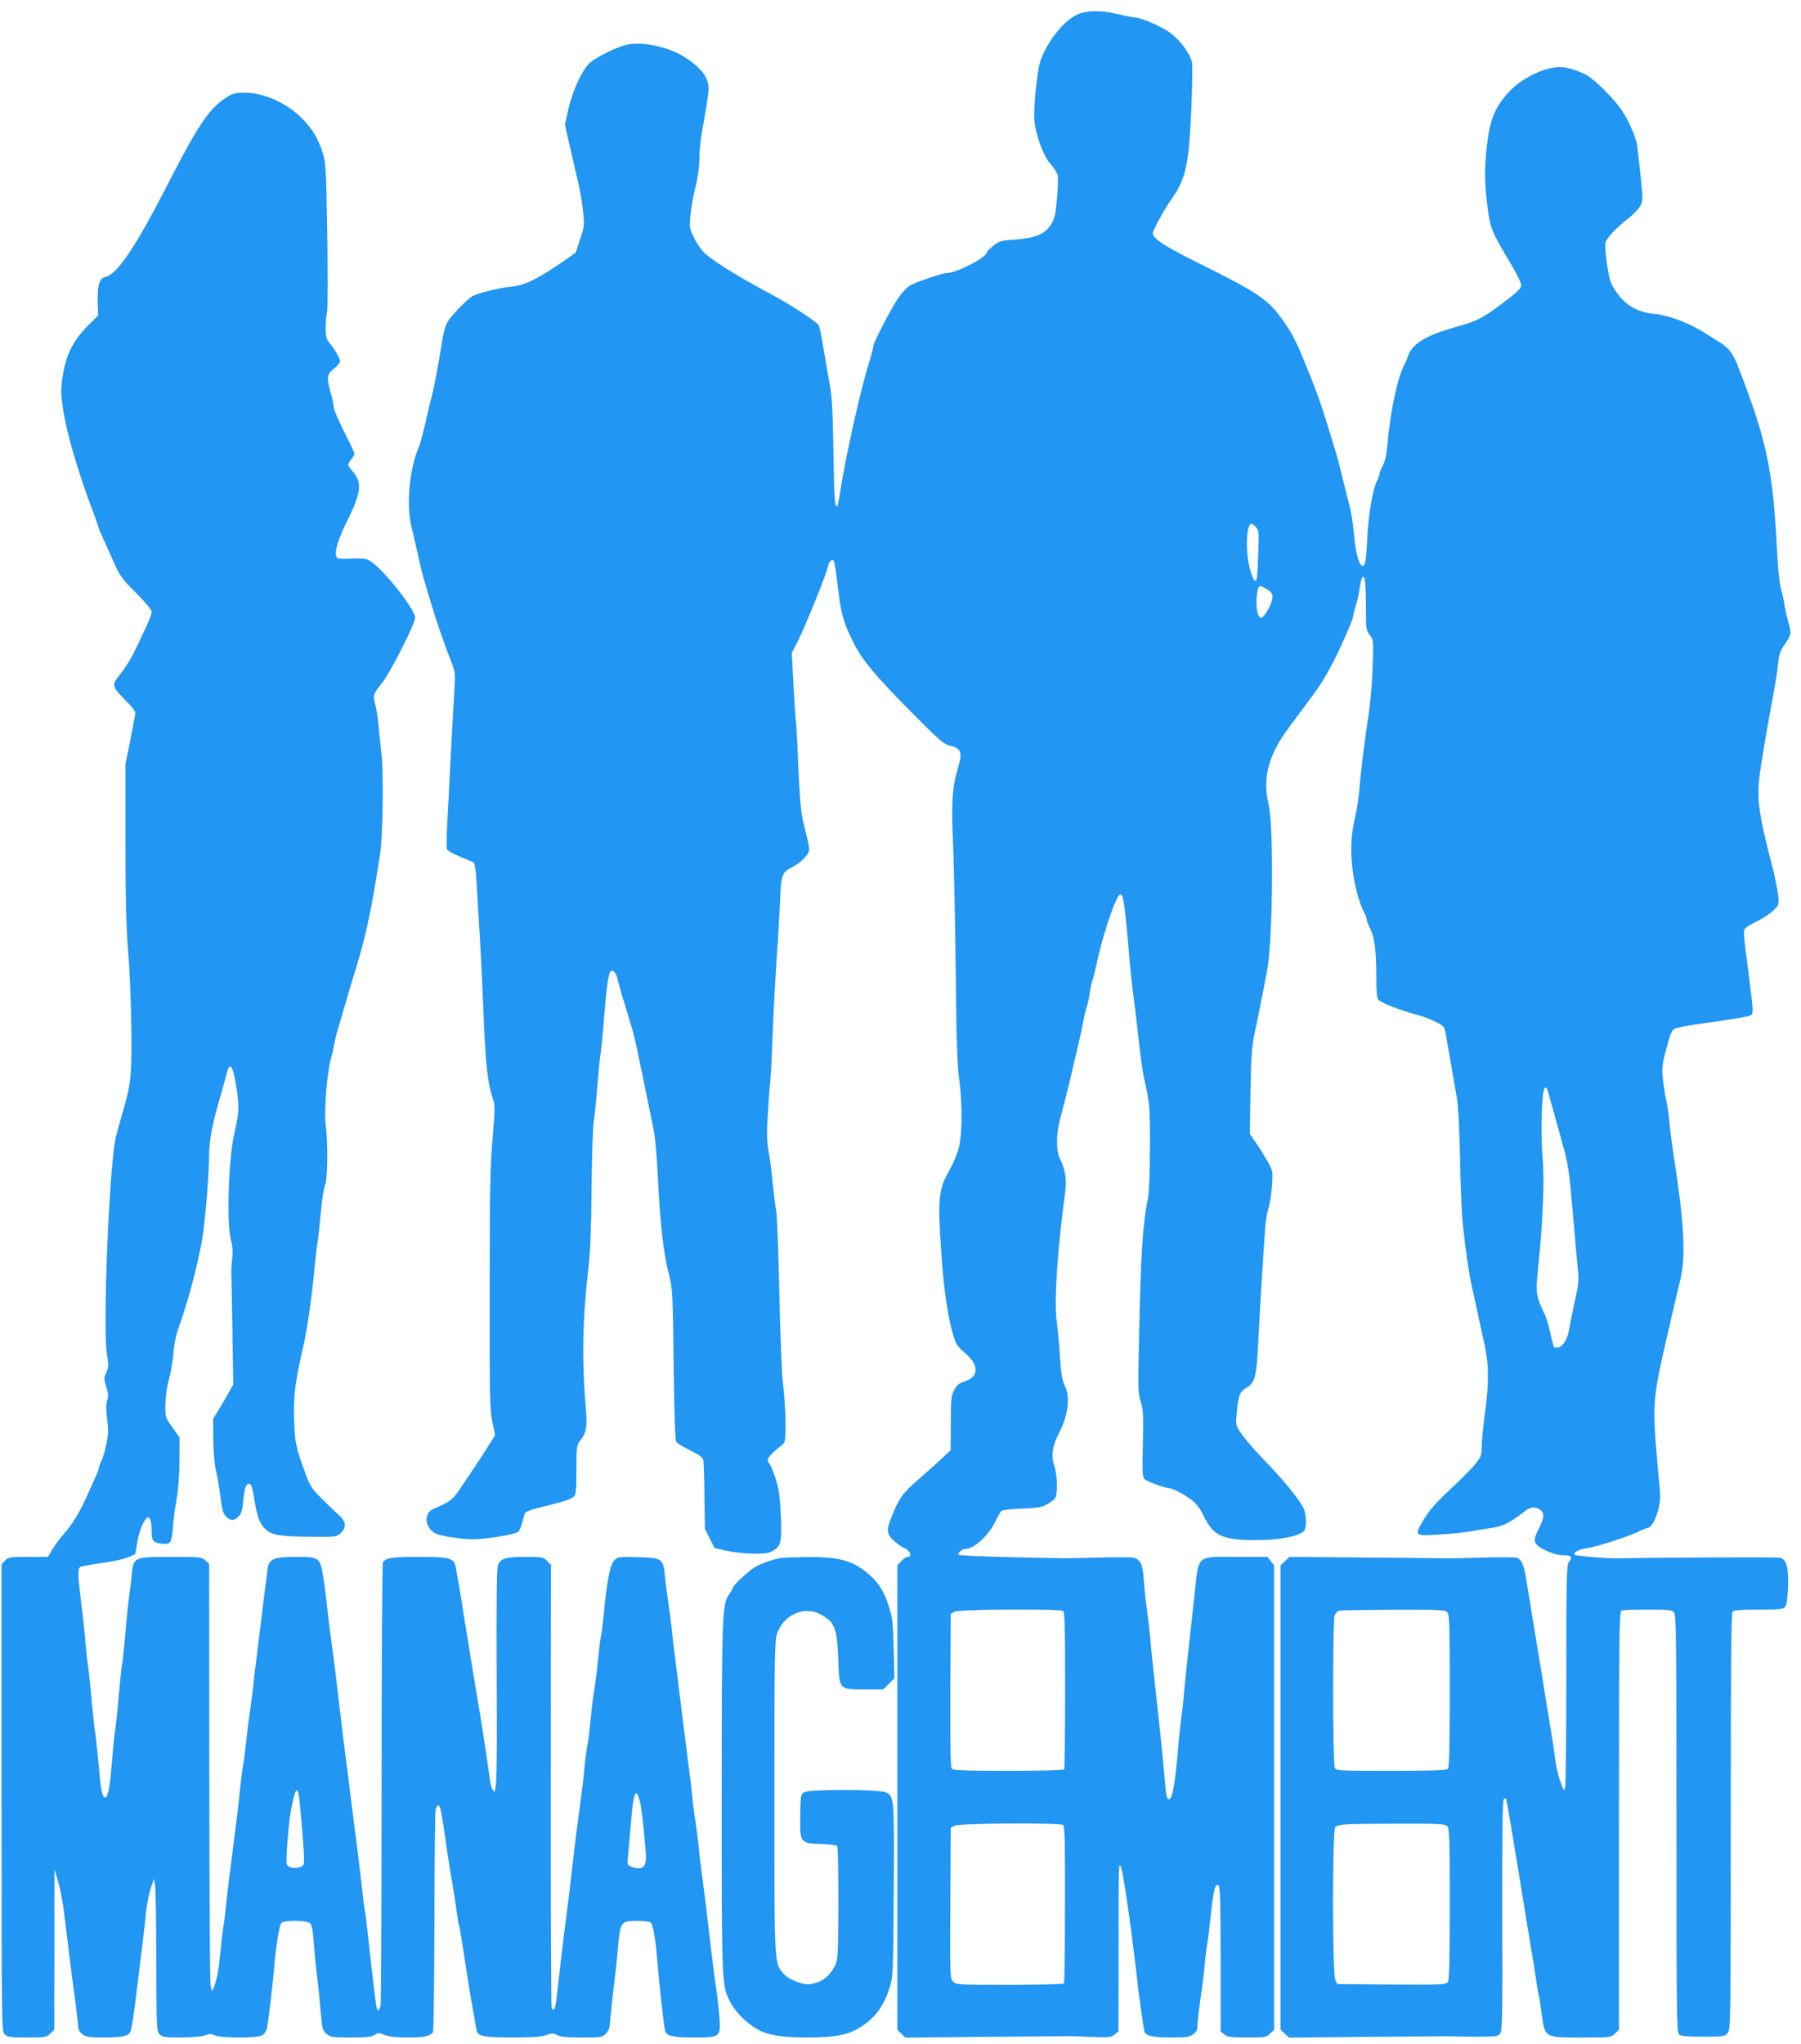 <?xml version="1.0" standalone="no"?>
<!DOCTYPE svg PUBLIC "-//W3C//DTD SVG 20010904//EN"
 "http://www.w3.org/TR/2001/REC-SVG-20010904/DTD/svg10.dtd">
<svg version="1.0" xmlns="http://www.w3.org/2000/svg"
 width="1128pt" height="1280pt" viewBox="0 0 1128 1280"
 preserveAspectRatio="xMidYMid meet">
<g transform="translate(0,1280) scale(0.1,-0.1)"
fill="#2196f3" stroke="none">
<path d="M6739 12705 c-85 -44 -185 -174 -224 -290 -17 -52 -37 -236 -38 -340
0 -91 52 -245 102 -301 22 -25 43 -58 46 -74 3 -16 1 -81 -5 -146 -9 -100 -15
-124 -38 -161 -37 -59 -98 -84 -223 -93 -89 -6 -100 -9 -138 -39 -22 -18 -41
-37 -41 -42 0 -31 -190 -129 -251 -129 -29 0 -191 -56 -231 -79 -22 -14 -54
-49 -80 -89 -55 -88 -148 -269 -148 -289 0 -9 -9 -44 -19 -77 -58 -182 -149
-586 -187 -825 -8 -52 -17 -97 -19 -100 -16 -15 -21 45 -25 337 -4 247 -9 349
-22 417 -9 50 -27 151 -39 225 -12 74 -26 142 -30 152 -12 22 -183 134 -304
198 -180 95 -338 192 -406 249 -20 17 -51 60 -69 96 -31 62 -33 68 -26 143 3
42 17 122 31 177 16 63 25 130 25 180 0 44 7 116 15 160 8 44 23 128 32 187
15 100 15 109 -1 152 -18 46 -71 98 -147 144 -101 61 -259 93 -354 72 -60 -14
-180 -72 -227 -110 -48 -40 -110 -170 -138 -293 l-22 -97 21 -93 c12 -50 28
-121 36 -157 8 -36 22 -96 31 -135 9 -38 21 -110 26 -160 9 -85 8 -94 -19
-174 l-28 -84 -100 -69 c-145 -99 -221 -135 -302 -143 -69 -6 -199 -38 -241
-58 -32 -15 -144 -131 -163 -170 -9 -18 -21 -61 -27 -97 -26 -162 -53 -306
-66 -353 -8 -29 -26 -106 -41 -172 -15 -66 -33 -136 -42 -155 -59 -136 -80
-365 -45 -503 11 -45 30 -127 42 -182 21 -97 27 -120 85 -310 32 -108 76 -233
126 -362 22 -56 22 -60 10 -247 -6 -105 -16 -285 -22 -401 -5 -115 -13 -275
-18 -355 -4 -80 -5 -152 0 -161 4 -8 41 -28 81 -44 40 -16 78 -33 85 -37 6 -5
14 -54 17 -116 4 -59 13 -215 21 -347 8 -132 19 -366 25 -520 11 -276 25 -406
57 -496 14 -42 14 -62 -2 -250 -15 -171 -18 -324 -18 -949 -1 -664 1 -753 16
-820 9 -41 17 -80 17 -86 0 -9 -125 -201 -237 -364 -29 -42 -64 -65 -146 -98
-51 -21 -61 -86 -19 -132 23 -25 40 -32 116 -45 49 -8 114 -15 145 -15 82 0
270 31 287 47 7 8 18 33 24 56 6 23 13 48 15 55 5 15 32 26 115 46 127 31 173
46 192 62 16 15 18 34 18 169 0 138 2 155 20 178 42 54 49 86 40 192 -27 318
-22 574 16 900 11 98 17 247 19 495 2 195 8 384 14 420 6 36 15 128 21 205 6
77 15 170 20 207 6 37 17 151 25 253 14 176 26 260 39 272 14 14 35 -10 44
-49 9 -39 23 -88 84 -288 20 -64 27 -96 68 -295 11 -55 29 -143 40 -195 11
-52 26 -129 35 -170 8 -41 19 -169 25 -285 15 -312 35 -485 73 -630 19 -74 21
-117 26 -551 5 -354 9 -475 18 -486 7 -8 47 -32 88 -52 53 -26 76 -44 80 -59
2 -12 6 -114 7 -227 l3 -205 30 -59 30 -60 75 -18 c42 -9 116 -17 169 -18 78
0 99 4 127 21 46 28 52 59 44 229 -6 120 -12 159 -34 225 -15 44 -32 84 -37
89 -24 25 -10 45 80 118 19 16 21 27 21 134 0 64 -7 171 -15 238 -9 76 -18
295 -24 586 -6 256 -14 485 -20 510 -5 25 -14 99 -21 165 -6 66 -17 158 -26
205 -12 70 -13 113 -4 245 5 88 12 180 15 205 3 25 10 162 15 305 6 143 17
346 24 450 8 105 17 262 21 350 7 182 11 192 82 227 25 13 60 40 76 61 34 41
35 26 -14 227 -13 54 -21 151 -29 342 -6 148 -13 274 -15 280 -2 7 -9 107 -15
221 l-11 209 37 71 c42 81 178 416 188 464 9 41 31 60 40 36 4 -10 14 -76 22
-148 21 -177 34 -228 97 -355 53 -108 137 -210 354 -429 191 -193 212 -211
256 -222 67 -16 75 -40 48 -134 -39 -135 -44 -212 -31 -506 6 -151 13 -510 16
-799 4 -397 9 -554 21 -645 21 -157 20 -340 -1 -430 -10 -40 -36 -102 -62
-148 -65 -112 -71 -178 -50 -492 16 -245 41 -416 76 -536 18 -58 27 -73 75
-113 87 -75 87 -147 0 -176 -39 -13 -53 -24 -69 -56 -19 -35 -21 -57 -21 -207
l-1 -169 -54 -51 c-31 -29 -98 -89 -150 -134 -97 -84 -120 -116 -169 -240 -30
-75 -27 -100 16 -141 21 -19 52 -41 70 -49 35 -14 47 -53 18 -53 -9 0 -27 -12
-40 -26 l-25 -27 0 -1454 0 -1454 25 -25 25 -25 497 5 c274 2 505 4 513 4 8 1
74 -1 145 -4 120 -5 133 -4 155 14 l25 20 1 504 c0 535 0 545 11 535 15 -15
71 -404 109 -747 5 -48 33 -252 40 -286 6 -33 46 -44 168 -44 99 0 117 3 140
21 20 15 26 29 26 57 0 20 9 95 19 167 11 72 22 164 26 205 3 41 10 100 15
130 6 30 16 119 25 198 15 149 28 193 48 173 9 -9 12 -135 12 -462 l0 -451 24
-19 c20 -16 40 -19 143 -19 113 0 120 1 143 25 l25 24 0 1454 0 1454 -21 27
-20 26 -194 0 c-256 0 -236 19 -264 -240 -42 -383 -61 -556 -67 -630 -3 -41
-10 -102 -15 -135 -5 -34 -16 -139 -24 -235 -16 -183 -32 -271 -51 -277 -15
-5 -22 23 -29 122 -6 82 -31 326 -65 630 -11 94 -22 206 -25 250 -4 44 -13
123 -20 175 -8 52 -17 139 -21 192 -7 103 -20 132 -67 143 -12 3 -105 4 -207
1 -231 -6 -178 -6 -557 2 -177 4 -325 11 -330 15 -9 10 24 37 44 37 54 0 147
86 190 177 14 29 30 56 36 62 7 5 64 11 127 13 96 4 122 8 158 27 23 13 47 31
52 41 15 27 11 149 -5 195 -24 66 -15 128 31 217 54 105 68 222 33 290 -16 32
-23 71 -30 177 -4 75 -14 174 -20 221 -18 128 3 447 52 811 11 84 2 143 -32
211 -25 50 -25 157 1 251 23 86 52 201 79 317 11 47 27 117 36 155 10 39 23
102 30 140 7 39 18 81 23 95 5 14 13 50 17 80 4 30 12 66 17 80 5 14 16 54 23
90 34 167 114 412 144 443 25 25 34 -32 62 -363 5 -69 18 -192 29 -275 11 -82
26 -215 35 -295 9 -80 22 -174 30 -210 36 -161 39 -189 37 -445 0 -143 -6
-282 -12 -310 -33 -159 -46 -354 -56 -880 -7 -311 -6 -345 11 -394 15 -47 17
-81 13 -262 -4 -182 -3 -211 11 -223 17 -15 130 -56 155 -56 21 0 104 -45 148
-80 21 -18 49 -55 66 -92 60 -126 118 -153 327 -153 143 0 259 21 299 54 18
15 21 77 6 131 -12 45 -115 174 -251 315 -58 60 -122 134 -143 164 -36 54 -37
55 -30 130 8 107 19 136 60 160 55 33 64 69 75 290 8 173 30 533 44 722 3 36
12 87 20 115 9 27 18 90 22 139 6 89 5 92 -27 150 -19 33 -51 86 -73 117 l-39
57 4 268 c4 221 9 285 26 363 11 52 30 142 41 200 11 58 28 141 36 185 37 184
44 911 10 1050 -36 150 -5 288 100 440 11 17 73 100 137 186 98 130 130 183
201 330 46 96 88 195 92 219 4 25 13 61 20 80 7 20 16 60 20 90 4 30 11 61 15
69 17 32 25 -20 25 -169 0 -148 1 -156 24 -187 24 -32 24 -34 18 -200 -3 -92
-13 -213 -21 -268 -27 -177 -55 -398 -61 -490 -4 -49 -15 -126 -25 -170 -27
-116 -33 -196 -21 -318 10 -105 42 -230 75 -292 9 -16 16 -36 16 -43 0 -7 7
-27 16 -45 32 -60 43 -139 44 -294 0 -114 3 -155 14 -165 21 -21 152 -71 261
-99 22 -6 65 -23 95 -37 47 -23 56 -32 62 -62 10 -52 57 -323 73 -420 9 -51
16 -203 20 -385 3 -165 10 -338 15 -385 16 -158 40 -325 55 -390 8 -36 24
-108 35 -160 11 -52 31 -145 45 -207 31 -138 32 -247 5 -448 -11 -81 -20 -174
-20 -205 0 -52 -4 -63 -38 -107 -21 -26 -93 -99 -160 -161 -91 -86 -132 -132
-166 -190 -61 -102 -60 -103 114 -91 74 5 155 13 180 19 25 5 81 14 124 20 79
10 122 32 225 112 29 22 59 23 89 2 28 -19 24 -52 -15 -127 -36 -68 -27 -91
50 -128 41 -19 78 -29 110 -29 50 0 58 -10 32 -44 -13 -17 -15 -117 -15 -697
0 -372 -3 -691 -7 -709 -6 -32 -6 -32 -29 29 -13 34 -28 99 -34 144 -5 45 -16
120 -24 167 -8 47 -20 117 -26 155 -15 98 -45 283 -64 395 -20 123 -52 315
-67 410 -14 89 -31 128 -62 135 -12 3 -103 4 -202 1 -99 -3 -193 -5 -210 -5
-16 0 -250 3 -519 5 l-490 4 -28 -27 -28 -27 0 -1453 0 -1454 27 -25 27 -25
495 5 c273 2 510 4 526 3 17 -1 88 -1 158 -2 117 0 130 2 143 20 13 17 15 121
13 738 -1 507 2 722 9 729 8 8 13 7 16 -3 6 -20 46 -260 117 -696 11 -71 29
-177 39 -238 11 -60 24 -145 30 -189 6 -43 12 -81 14 -85 3 -4 12 -58 20 -121
23 -165 15 -160 252 -160 183 0 185 0 209 25 l25 24 0 1309 c0 1185 2 1310 16
1316 9 3 82 6 164 6 122 0 151 -3 164 -16 14 -14 16 -148 16 -1323 0 -1205 1
-1310 17 -1322 12 -10 51 -14 150 -14 130 0 136 1 154 24 18 23 19 58 19 1325
0 999 3 1305 12 1314 8 8 59 12 164 12 129 0 154 2 165 17 9 11 15 52 18 128
3 124 -10 170 -52 180 -17 4 -765 1 -1007 -4 -71 -2 -269 14 -277 22 -13 14
24 34 75 41 65 9 273 77 337 110 17 9 35 16 41 16 23 0 52 48 69 113 15 60 16
81 7 170 -6 56 -17 181 -24 278 -15 227 -7 298 72 634 10 44 28 123 40 175 12
52 31 133 43 180 37 149 26 357 -43 800 -10 69 -22 159 -25 200 -4 41 -13 102
-20 135 -8 33 -17 94 -21 135 -6 75 -6 80 41 249 6 24 19 49 29 56 9 7 70 20
134 29 240 34 327 48 345 57 20 11 19 24 -9 244 -36 277 -37 284 -23 301 7 9
42 29 77 46 35 17 79 46 99 66 35 35 35 36 30 96 -4 34 -20 113 -36 176 -94
364 -102 435 -72 633 25 158 54 323 81 467 10 52 22 128 26 169 5 59 13 83 39
121 45 67 46 72 26 142 -10 35 -21 86 -25 113 -4 28 -14 73 -22 100 -9 29 -19
129 -24 235 -26 505 -62 681 -236 1134 -38 101 -64 137 -129 176 -31 19 -71
44 -88 55 -97 62 -227 111 -315 119 -111 10 -189 58 -250 154 -25 38 -34 69
-47 157 -9 60 -13 120 -10 133 7 30 66 94 136 148 32 24 67 60 79 79 23 38 24
31 -15 377 -6 53 -53 161 -98 228 -45 67 -164 187 -214 216 -53 30 -126 54
-171 54 -99 0 -239 -68 -320 -154 -87 -94 -119 -170 -138 -326 -18 -151 -17
-246 2 -392 17 -137 27 -161 139 -348 48 -80 74 -134 72 -150 -1 -18 -32 -46
-127 -117 -123 -91 -147 -103 -290 -143 -190 -55 -269 -105 -295 -190 -4 -14
-13 -34 -19 -45 -40 -65 -88 -290 -105 -486 -6 -75 -15 -116 -30 -144 -12 -22
-21 -46 -21 -53 0 -7 -7 -26 -15 -42 -28 -54 -56 -221 -62 -368 -4 -92 -10
-148 -19 -160 -23 -31 -54 60 -64 194 -6 64 -18 146 -29 182 -10 37 -28 110
-41 162 -12 52 -30 122 -40 155 -95 314 -106 349 -204 590 -47 115 -78 175
-132 250 -92 130 -151 170 -529 358 -210 104 -285 153 -285 186 0 18 71 148
115 210 91 130 110 211 126 558 6 144 8 279 5 300 -10 53 -69 135 -132 184
-51 39 -186 99 -224 99 -10 0 -56 9 -102 20 -115 28 -210 26 -269 -5z m1127
-3206 c14 -16 19 -34 17 -73 -6 -230 -9 -260 -20 -263 -7 -3 -20 22 -32 65
-32 107 -27 292 8 292 4 0 16 -9 27 -21z m70 -390 c25 -15 34 -28 34 -47 0
-29 -32 -96 -57 -122 -13 -13 -16 -13 -29 4 -23 33 -17 186 8 186 6 0 26 -9
44 -21z m1758 -3141 c4 -13 20 -70 36 -128 16 -58 40 -145 54 -195 38 -133 43
-168 66 -430 11 -132 25 -285 30 -340 10 -93 9 -109 -16 -220 -14 -66 -30
-144 -35 -174 -12 -67 -36 -110 -67 -118 -13 -3 -25 -3 -28 0 -3 3 -14 43 -24
88 -10 45 -25 96 -33 113 -58 123 -60 133 -43 298 30 294 40 548 28 681 -11
110 -9 331 4 415 6 37 19 42 28 10z m-3036 -3257 c11 -6 13 -105 13 -495 0
-268 -3 -491 -6 -496 -4 -6 -142 -10 -349 -10 -278 0 -346 3 -355 14 -8 9 -10
147 -9 492 l3 478 25 13 c29 15 656 19 678 4z m2406 -7 c14 -14 16 -72 16
-493 0 -358 -3 -480 -12 -489 -9 -9 -101 -12 -355 -12 -328 0 -343 1 -353 19
-13 25 -14 920 -1 955 6 13 18 26 28 29 10 3 163 5 340 6 280 1 324 -1 337
-15z m-2406 -1333 c11 -6 13 -102 12 -496 0 -268 -3 -492 -6 -496 -3 -5 -156
-9 -340 -9 -321 0 -335 1 -354 20 -20 20 -20 31 -18 492 l3 472 25 13 c29 15
656 19 678 4z m2406 -7 c14 -14 16 -72 16 -488 0 -362 -3 -476 -12 -489 -12
-16 -42 -17 -353 -15 l-339 3 -13 25 c-18 36 -19 943 0 958 22 18 49 20 369
21 275 1 319 -1 332 -15z"/>
<path d="M1420 12191 c-110 -70 -176 -168 -371 -548 -200 -391 -316 -562 -390
-578 -37 -8 -50 -53 -47 -161 l3 -79 -65 -65 c-91 -91 -135 -179 -156 -308
-14 -91 -14 -110 0 -209 21 -146 90 -383 181 -628 15 -38 32 -89 40 -111 7
-23 18 -50 24 -60 5 -11 33 -73 62 -139 51 -116 57 -124 151 -218 57 -57 98
-106 98 -117 0 -21 -16 -58 -88 -210 -45 -93 -68 -130 -125 -203 -37 -47 -32
-62 50 -144 55 -55 64 -70 59 -92 -3 -14 -17 -89 -32 -166 l-28 -140 0 -485
c0 -375 4 -536 18 -710 10 -125 18 -343 19 -490 2 -281 -3 -322 -63 -525 -10
-33 -25 -89 -34 -125 -41 -159 -84 -1203 -56 -1364 11 -67 11 -79 -4 -111 -16
-34 -16 -39 -1 -90 14 -43 15 -60 6 -86 -8 -24 -8 -54 0 -115 9 -68 8 -96 -5
-159 -9 -41 -22 -88 -31 -105 -8 -16 -15 -35 -15 -41 0 -7 -9 -31 -19 -53 -11
-23 -32 -70 -48 -106 -49 -112 -95 -189 -147 -249 -28 -32 -63 -79 -78 -104
l-28 -47 -123 0 c-116 0 -125 -1 -145 -23 l-22 -23 0 -1462 c0 -1449 0 -1462
20 -1482 18 -18 33 -20 140 -20 115 0 122 1 145 25 l25 24 1 503 0 503 25 -85
c13 -47 31 -141 38 -210 21 -177 44 -363 67 -527 10 -78 19 -153 19 -167 0
-15 10 -33 26 -45 23 -18 41 -21 135 -21 120 0 155 9 168 42 5 13 19 102 31
198 11 96 30 243 40 325 10 83 22 183 25 224 4 40 16 103 28 140 l21 66 7 -40
c4 -22 8 -237 8 -477 1 -424 2 -439 21 -458 18 -18 33 -20 137 -20 73 1 129 6
148 14 25 10 36 10 62 -1 42 -17 258 -18 293 0 14 7 27 25 31 42 9 38 36 265
45 370 9 123 33 277 46 292 15 19 162 18 181 -2 10 -9 17 -48 22 -117 4 -57
13 -154 21 -216 8 -62 18 -163 23 -224 9 -104 11 -114 36 -135 24 -21 36 -23
151 -23 98 0 130 3 149 16 23 15 28 15 65 0 28 -11 72 -16 146 -16 100 0 139
8 156 34 4 6 8 317 9 691 0 374 4 690 7 703 4 13 12 24 17 25 12 2 18 -26 46
-218 11 -82 29 -197 40 -255 10 -58 23 -143 29 -190 6 -46 13 -87 16 -91 2 -4
13 -67 24 -140 35 -231 40 -261 61 -379 11 -63 22 -124 24 -136 8 -36 46 -44
224 -44 123 0 180 4 211 15 37 13 45 13 70 0 21 -11 63 -15 155 -15 119 0 127
1 149 23 20 20 25 38 30 108 4 46 14 134 21 194 8 61 20 166 25 235 15 166 18
170 119 170 52 0 82 -4 89 -13 14 -17 29 -111 42 -272 10 -123 36 -355 45
-401 7 -34 47 -44 178 -44 170 0 172 2 163 128 -4 52 -14 138 -22 191 -8 53
-21 152 -29 221 -24 212 -36 310 -55 455 -11 77 -22 172 -25 210 -4 39 -13
108 -20 155 -8 47 -17 117 -20 155 -3 39 -15 133 -25 210 -10 77 -28 219 -40
315 -11 96 -30 243 -40 325 -11 83 -22 179 -25 215 -4 36 -13 103 -20 150 -7
47 -17 118 -20 158 -11 112 -17 116 -169 120 -121 3 -126 3 -149 -20 -26 -26
-46 -129 -67 -352 -6 -60 -13 -113 -15 -116 -2 -4 -12 -76 -20 -161 -9 -85
-21 -176 -26 -203 -5 -27 -14 -101 -20 -165 -6 -64 -14 -134 -19 -157 -5 -22
-14 -89 -20 -150 -5 -60 -17 -156 -25 -214 -17 -119 -39 -297 -60 -480 -7 -69
-21 -177 -29 -240 -15 -110 -48 -392 -61 -512 -7 -60 -18 -80 -30 -50 -3 9 -6
637 -5 1395 l1 1377 -25 25 c-24 24 -31 25 -135 25 -121 0 -153 -9 -171 -48
-9 -20 -11 -195 -9 -707 3 -677 0 -754 -28 -699 -6 10 -13 44 -17 74 -8 66
-39 272 -65 430 -11 63 -29 171 -40 240 -11 69 -29 179 -40 245 -11 66 -23
140 -26 165 -4 25 -13 79 -20 120 -8 41 -17 92 -20 112 -9 61 -34 68 -235 68
-166 0 -203 -6 -222 -34 -4 -6 -8 -626 -8 -1377 0 -752 -3 -1381 -6 -1398 -8
-40 -22 -40 -28 2 -8 52 -36 291 -51 437 -8 74 -17 146 -20 158 -3 13 -12 81
-19 150 -8 70 -21 179 -29 242 -9 63 -25 194 -37 290 -12 96 -28 227 -37 290
-8 63 -21 167 -28 230 -22 193 -45 380 -60 485 -8 55 -19 146 -25 201 -5 56
-16 144 -25 195 -20 127 -23 129 -175 129 -134 0 -165 -13 -174 -73 -2 -18
-14 -111 -26 -207 -11 -96 -30 -242 -40 -325 -11 -82 -22 -179 -25 -215 -4
-36 -13 -103 -20 -150 -7 -47 -16 -119 -20 -160 -4 -41 -13 -113 -20 -160 -8
-47 -19 -132 -24 -190 -6 -58 -17 -154 -25 -215 -25 -188 -55 -427 -61 -495
-4 -36 -10 -90 -15 -120 -5 -30 -14 -107 -20 -170 -11 -114 -22 -169 -42 -219
-11 -26 -11 -26 -19 14 -4 22 -8 625 -8 1341 l-1 1301 -23 21 c-22 21 -32 22
-214 22 -236 0 -237 -1 -248 -112 -3 -40 -11 -100 -16 -133 -5 -34 -16 -141
-24 -240 -9 -98 -18 -182 -20 -185 -2 -4 -11 -87 -20 -186 -8 -98 -20 -206
-25 -239 -5 -33 -14 -123 -20 -200 -12 -152 -25 -218 -43 -212 -18 6 -26 51
-42 236 -9 96 -18 177 -20 181 -2 4 -11 85 -20 181 -8 96 -19 199 -24 229 -5
30 -12 96 -16 145 -3 50 -15 159 -26 243 -22 180 -23 218 -6 229 6 4 66 15
132 24 66 9 141 25 166 36 l46 20 13 76 c12 73 44 147 66 154 14 5 24 -29 24
-87 0 -60 9 -71 63 -77 56 -7 62 2 71 111 3 44 13 118 22 165 10 52 17 146 18
237 l1 151 -45 64 c-45 63 -45 65 -44 144 1 48 9 110 22 155 12 41 24 115 28
165 5 60 17 117 36 170 55 152 111 361 143 535 19 105 44 407 45 540 1 91 20
192 69 360 17 58 35 124 41 148 21 82 41 47 64 -110 15 -107 13 -137 -18 -275
-35 -158 -47 -551 -20 -657 11 -42 14 -77 9 -111 -4 -27 -7 -72 -6 -100 1 -27
4 -195 7 -372 l5 -323 -29 -52 c-16 -29 -44 -78 -63 -108 l-34 -55 1 -130 c1
-80 7 -155 17 -195 8 -36 21 -110 28 -164 10 -81 16 -104 35 -123 29 -29 49
-29 78 0 19 19 24 39 30 104 5 53 13 86 22 94 24 19 33 0 48 -97 17 -107 35
-153 76 -187 37 -32 95 -40 292 -41 142 -1 147 0 172 23 38 36 34 72 -11 113
-21 18 -70 65 -108 103 -62 62 -74 80 -101 155 -62 168 -68 198 -72 348 -4
147 7 229 58 452 23 97 55 321 70 490 6 63 15 140 20 170 5 30 14 112 20 182
6 70 17 143 25 162 18 42 20 258 5 383 -11 89 8 327 34 419 8 27 17 67 20 89
4 22 13 60 21 85 8 25 26 88 41 140 15 52 35 120 44 150 90 287 120 420 181
815 17 111 22 492 9 615 -7 63 -16 151 -20 195 -4 44 -13 98 -19 120 -16 62
-14 68 40 136 55 69 209 372 209 411 0 48 -175 274 -265 343 -38 28 -43 29
-132 27 -92 -3 -92 -3 -99 23 -7 29 20 112 74 220 83 168 90 231 37 295 -19
23 -35 45 -35 50 0 4 9 19 20 33 11 14 20 30 20 35 0 6 -18 46 -40 89 -61 120
-90 188 -90 208 0 10 -9 52 -21 93 -25 88 -21 111 26 146 19 15 35 34 35 43 0
18 -32 74 -67 116 -19 24 -23 40 -23 97 0 38 4 79 8 92 5 13 5 228 2 478 -7
416 -9 461 -28 520 -27 89 -65 153 -131 219 -95 96 -240 161 -361 161 -54 0
-72 -5 -110 -29z m454 -10653 c13 -117 30 -326 30 -372 1 -45 -1 -50 -27 -59
-34 -11 -73 -3 -81 18 -7 19 10 244 25 330 25 143 44 172 53 83z m2134 -20
c10 -39 21 -138 37 -320 7 -91 -18 -115 -91 -88 -25 10 -26 13 -21 63 3 28 11
119 18 202 15 199 32 242 57 143z"/>
<path d="M4890 3043 c-45 -7 -124 -35 -160 -56 -39 -22 -140 -116 -140 -130 0
-5 -9 -22 -21 -38 -47 -66 -48 -111 -49 -1276 0 -1184 0 -1174 54 -1282 32
-61 100 -130 169 -169 65 -37 156 -52 312 -52 159 0 248 15 314 53 103 58 164
136 202 257 23 74 23 83 27 614 3 582 3 585 -49 611 -38 20 -471 21 -509 2
-25 -12 -25 -15 -28 -143 -3 -174 -1 -178 130 -182 51 -2 97 -7 101 -12 5 -4
8 -166 8 -360 -2 -327 -3 -355 -21 -389 -38 -72 -78 -102 -151 -116 -47 -9
-140 27 -173 66 -57 67 -56 47 -56 1105 0 865 2 979 16 1021 39 118 167 178
269 125 92 -47 108 -85 115 -280 7 -197 2 -192 167 -192 l115 0 35 35 35 35
-5 188 c-4 163 -8 197 -30 262 -28 89 -60 141 -113 190 -105 95 -190 121 -398
119 -78 -1 -152 -4 -166 -6z"/>
</g>
</svg>
